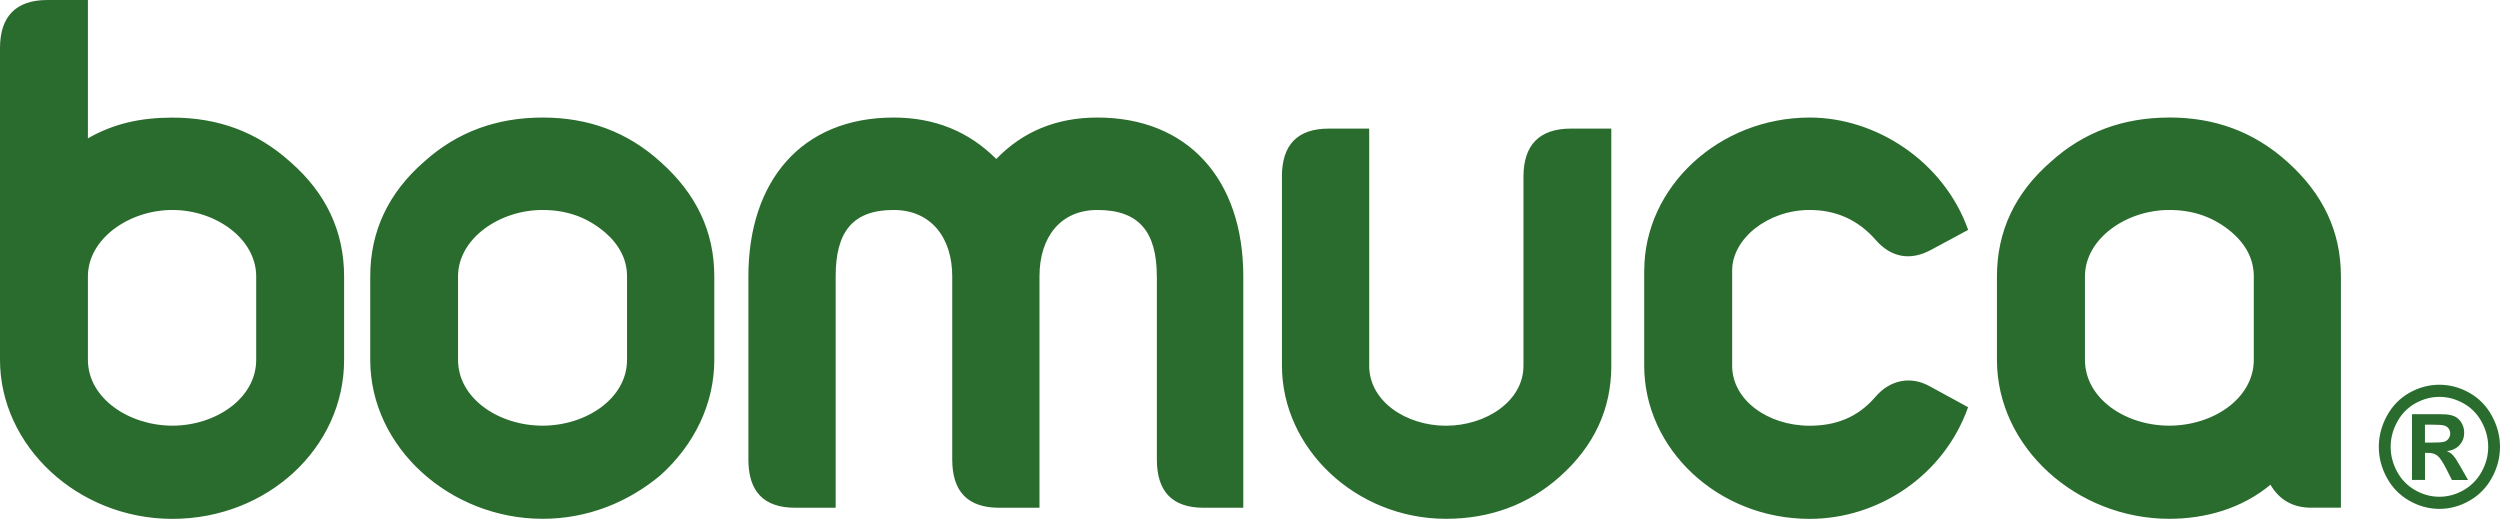 <svg width="159" height="33" viewBox="0 0 159 33" fill="none" xmlns="http://www.w3.org/2000/svg">
<path fill-rule="evenodd" clip-rule="evenodd" d="M0 3.058V22.89C0 28.345 4.926 33 10.965 33C17.004 33 21.885 28.482 21.885 22.89V17.582C21.885 14.719 20.735 12.277 18.468 10.301C16.332 8.374 13.852 7.48 10.965 7.48C8.963 7.48 7.238 7.854 5.591 8.798V0H3.014C1.02 0 0 1.036 0 3.058ZM5.591 22.887V17.578C5.591 15.185 8.209 13.354 10.965 13.354C13.721 13.354 16.294 15.185 16.294 17.578V22.887C16.294 25.333 13.721 27.072 10.965 27.072C8.209 27.072 5.591 25.333 5.591 22.887ZM34.508 7.476C31.625 7.476 29.089 8.37 26.961 10.297C24.697 12.273 23.547 14.715 23.547 17.578V22.887C23.547 28.479 28.649 32.996 34.508 32.996C37.347 32.996 39.924 31.964 42.008 30.225C44.144 28.295 45.429 25.707 45.429 22.887V17.578C45.429 14.715 44.275 12.315 42.008 10.297C39.883 8.37 37.395 7.476 34.508 7.476ZM38.46 14.761C39.386 15.56 39.879 16.496 39.879 17.578V22.887C39.879 25.333 37.298 27.072 34.505 27.072C31.711 27.072 29.131 25.333 29.131 22.887V17.578C29.131 15.185 31.748 13.354 34.505 13.354C36.054 13.354 37.343 13.821 38.456 14.761H38.46ZM73.577 17.578V29.235C73.577 31.253 74.552 32.293 76.546 32.293H79.074V17.578C79.074 11.378 75.526 7.476 69.794 7.476C67.176 7.476 65.05 8.37 63.362 10.11C61.622 8.37 59.456 7.476 56.834 7.476C50.975 7.476 47.598 11.516 47.598 17.578V29.235C47.598 31.253 48.569 32.293 50.571 32.293H53.148V17.578C53.148 14.761 54.216 13.354 56.834 13.354C59.191 13.354 60.562 15.09 60.562 17.578V29.235C60.562 31.253 61.544 32.293 63.538 32.293H66.111V17.578C66.111 15.09 67.437 13.354 69.794 13.354C72.456 13.354 73.573 14.761 73.573 17.578H73.577ZM81.532 11.233V23.261C81.532 28.528 86.241 32.996 91.963 32.996C94.76 32.996 97.202 32.098 99.197 30.321C101.37 28.387 102.479 26.04 102.479 23.265V8.179H99.906C97.912 8.179 96.892 9.215 96.892 11.237V23.265C96.892 25.524 94.495 27.076 91.963 27.076C89.43 27.076 87.081 25.524 87.081 23.265V8.179H84.508C82.514 8.179 81.528 9.215 81.528 11.237L81.532 11.233ZM104.571 17.203V23.265C104.571 28.532 109.235 33 115.095 33C119.442 33 123.618 30.275 125.171 25.898L122.77 24.588C121.526 23.877 120.197 24.163 119.271 25.245C118.154 26.556 116.738 27.076 115.095 27.076C112.425 27.076 110.165 25.432 110.165 23.265V17.203C110.165 15.185 112.425 13.354 115.095 13.354C116.738 13.354 118.154 13.962 119.271 15.235C120.286 16.408 121.526 16.592 122.818 15.889L125.175 14.62C123.621 10.251 119.312 7.476 115.099 7.476C109.325 7.476 104.575 11.894 104.575 17.203H104.571ZM137.963 7.476C135.083 7.476 132.547 8.37 130.422 10.297C128.155 12.273 127.005 14.715 127.005 17.578V22.887C127.005 28.479 132.11 32.996 137.963 32.996C140.282 32.996 142.582 32.339 144.401 30.829C144.984 31.823 145.869 32.289 146.982 32.289H148.883V17.574C148.883 14.711 147.729 12.311 145.477 10.293C143.337 8.367 140.849 7.472 137.959 7.472L137.963 7.476ZM141.925 14.761C142.855 15.56 143.341 16.496 143.341 17.578V22.887C143.341 25.333 140.767 27.072 137.963 27.072C135.158 27.072 132.603 25.333 132.603 22.887V17.578C132.603 15.185 135.221 13.354 137.963 13.354C139.516 13.354 140.808 13.821 141.925 14.761ZM155.142 24.469C155.803 24.469 156.438 24.637 157.043 24.977C157.652 25.318 158.13 25.799 158.477 26.434C158.824 27.064 159 27.726 159 28.417C159 29.109 158.828 29.759 158.488 30.382C158.148 31.005 157.674 31.49 157.065 31.842C156.457 32.19 155.814 32.365 155.146 32.365C154.477 32.365 153.835 32.19 153.226 31.842C152.617 31.494 152.143 31.009 151.803 30.382C151.463 29.759 151.292 29.102 151.292 28.417C151.292 27.733 151.467 27.064 151.814 26.434C152.162 25.803 152.64 25.318 153.245 24.977C153.854 24.637 154.489 24.469 155.15 24.469H155.142ZM155.146 25.241C154.615 25.241 154.108 25.379 153.618 25.65C153.133 25.922 152.748 26.311 152.468 26.82C152.188 27.328 152.046 27.859 152.046 28.417C152.046 28.975 152.184 29.499 152.457 30C152.729 30.5 153.11 30.894 153.603 31.173C154.093 31.456 154.608 31.593 155.146 31.593C155.684 31.593 156.199 31.452 156.688 31.173C157.177 30.89 157.558 30.5 157.835 30C158.111 29.499 158.249 28.971 158.249 28.417C158.249 27.863 158.107 27.328 157.827 26.82C157.547 26.311 157.163 25.922 156.673 25.65C156.184 25.379 155.676 25.241 155.146 25.241ZM153.402 30.531V26.342H154.235C155.015 26.342 155.448 26.342 155.545 26.353C155.822 26.376 156.035 26.434 156.188 26.521C156.341 26.61 156.468 26.743 156.569 26.923C156.67 27.102 156.722 27.305 156.722 27.523C156.722 27.825 156.625 28.085 156.434 28.299C156.244 28.513 155.971 28.647 155.62 28.696C155.743 28.746 155.84 28.796 155.908 28.853C155.975 28.91 156.068 29.017 156.184 29.174C156.214 29.216 156.315 29.384 156.487 29.682L156.968 30.527H155.941L155.598 29.847C155.366 29.388 155.176 29.102 155.023 28.983C154.869 28.864 154.679 28.803 154.447 28.803H154.231V30.523H153.398L153.402 30.531ZM154.231 28.15H154.567C155.049 28.15 155.344 28.131 155.46 28.092C155.575 28.054 155.665 27.989 155.732 27.894C155.799 27.798 155.833 27.691 155.833 27.573C155.833 27.454 155.799 27.351 155.736 27.259C155.672 27.168 155.579 27.102 155.456 27.064C155.333 27.026 155.038 27.007 154.563 27.007H154.227V28.15H154.231Z" fill="#2A6C2E"/>
</svg>
